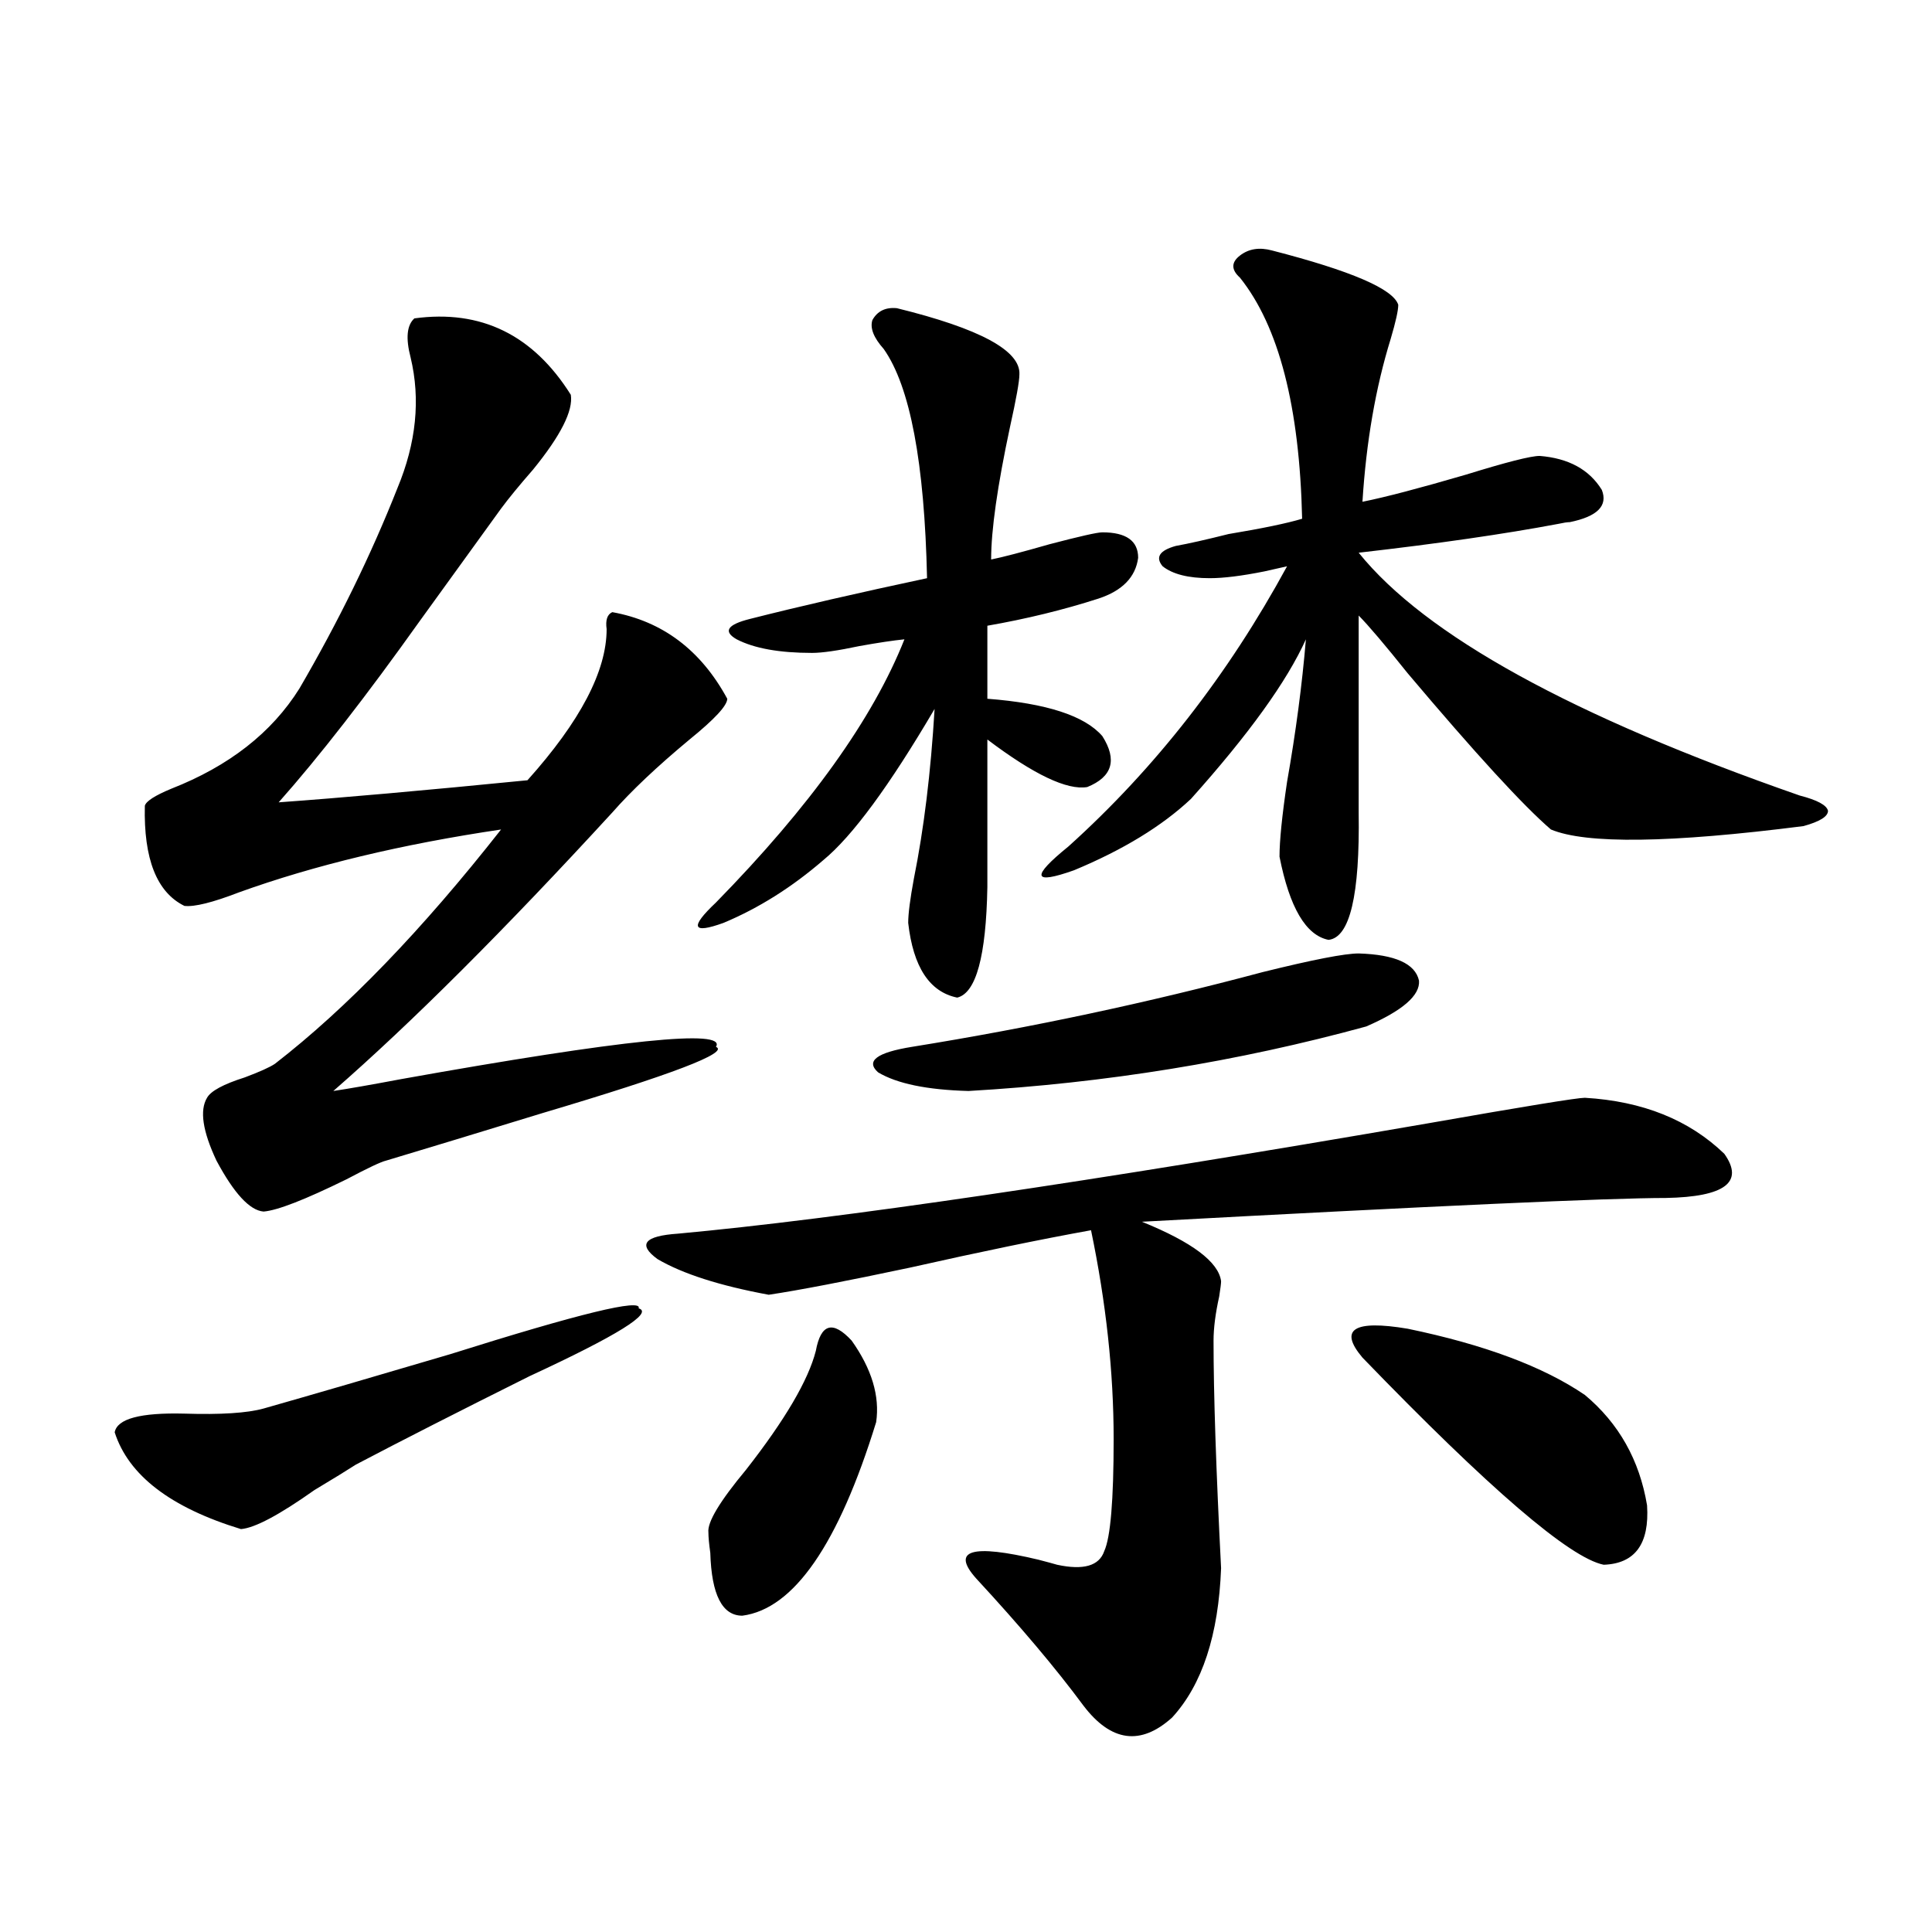 <?xml version="1.0" encoding="utf-8"?>
<!-- Generator: Adobe Illustrator 16.0.0, SVG Export Plug-In . SVG Version: 6.00 Build 0)  -->
<!DOCTYPE svg PUBLIC "-//W3C//DTD SVG 1.1//EN" "http://www.w3.org/Graphics/SVG/1.1/DTD/svg11.dtd">
<svg version="1.1" id="图层_1" xmlns="http://www.w3.org/2000/svg" xmlns:xlink="http://www.w3.org/1999/xlink" x="0px" y="0px"
	 width="1000px" height="1000px" viewBox="0 0 1000 1000" enable-background="new 0 0 1000 1000" xml:space="preserve">
<path d="M330.577,677.195c7.805,2.349-11.066,14.063-56.584,35.156c-36.432,18.169-66.34,33.398-89.754,45.703
	c-4.558,2.939-11.707,7.334-21.463,13.184c-18.216,12.896-30.898,19.639-38.048,20.215c-36.432-11.123-58.215-27.822-65.364-50.098
	c1.296-7.031,13.323-10.244,36.097-9.668c18.856,0.591,32.515-0.288,40.975-2.637c24.71-7.031,56.904-16.396,96.583-28.125
	C299.999,679.832,332.528,671.922,330.577,677.195z M214.482,164.793c34.466-4.683,61.462,8.501,80.974,39.551
	c1.296,8.213-5.213,21.094-19.512,38.672c-7.164,8.213-12.683,14.941-16.585,20.215c-11.066,15.244-25.045,34.58-41.95,58.008
	c-27.972,39.263-52.361,70.615-73.169,94.043c32.515-2.334,75.44-6.152,128.777-11.426c27.316-30.459,40.975-56.538,40.975-78.223
	c-0.655-4.683,0.32-7.607,2.927-8.789c26.006,4.697,45.853,19.639,59.511,44.824c0,3.516-6.509,10.547-19.512,21.094
	c-16.92,14.063-30.243,26.67-39.999,37.793c-55.943,60.947-104.067,108.984-144.387,144.141c7.805-1.167,19.512-3.213,35.121-6.152
	c114.464-20.503,168.776-26.064,162.923-16.699c7.149,2.939-22.773,14.365-89.754,34.277c-32.529,9.971-59.511,18.169-80.974,24.609
	c-2.606,0.591-9.436,3.818-20.487,9.668c-21.463,10.547-35.776,16.123-42.926,16.699c-7.164-0.576-15.289-9.365-24.39-26.367
	c-7.164-15.229-8.78-26.064-4.878-32.52c1.951-3.516,8.445-7.031,19.512-10.547c7.805-2.925,13.003-5.273,15.609-7.031
	c37.072-28.701,76.096-69.131,117.07-121.289c-51.386,7.622-96.583,18.457-135.606,32.52c-13.658,5.273-23.094,7.622-28.292,7.031
	c-14.313-7.031-21.143-24.307-20.487-51.855c0.641-2.334,5.198-5.273,13.658-8.789c29.908-11.714,52.026-29.004,66.34-51.855
	c20.152-34.565,37.072-69.131,50.73-103.711c9.756-23.428,12.027-45.991,6.829-67.676
	C209.925,175.052,210.58,168.309,214.482,164.793z M820.321,568.211c29.908,1.758,53.978,11.426,72.193,29.004
	c10.396,14.653,0.32,22.275-30.243,22.852c-29.268,0-119.677,4.106-271.213,12.305c26.006,10.547,39.664,20.806,40.975,30.762
	c0,1.182-0.335,3.818-0.976,7.91c-1.951,8.789-2.927,16.411-2.927,22.852c0,27.549,1.296,66.797,3.902,117.773
	c-1.311,34.566-9.756,60.343-25.365,77.344c-16.265,14.64-31.554,12.594-45.853-6.152c-14.313-19.336-32.85-41.309-55.608-65.918
	c-13.018-14.639-2.286-17.866,32.194-9.668c4.543,1.182,7.805,2.061,9.756,2.637c13.658,2.939,21.783,0.591,24.39-7.031
	c3.247-7.031,4.878-26.367,4.878-58.008c0-34.565-3.902-70.601-11.707-108.105c-26.021,4.697-57.239,11.138-93.656,19.336
	c-33.17,7.031-57.56,11.729-73.169,14.063c-25.365-4.683-44.557-10.835-57.56-18.457c-10.411-7.607-6.829-12.002,10.731-13.184
	c82.59-7.607,212.022-26.655,388.283-57.129C789.423,572.605,816.419,568.211,820.321,568.211z M464.232,159.52
	c42.926,10.547,64.054,21.973,63.413,34.277c0,3.516-1.631,12.607-4.878,27.246c-6.509,30.474-9.756,53.325-9.756,68.555
	c5.854-1.167,15.93-3.804,30.243-7.91c15.609-4.092,24.71-6.152,27.316-6.152c12.348,0,18.536,4.395,18.536,13.184
	c-1.311,9.971-8.14,17.002-20.487,21.094c-18.216,5.864-37.407,10.547-57.56,14.063v37.793c30.563,2.349,50.396,8.789,59.511,19.336
	c7.805,12.305,5.198,21.094-7.805,26.367c-10.411,1.758-27.651-6.44-51.706-24.609v76.465c-0.655,35.747-5.854,54.795-15.609,57.129
	c-14.313-2.925-22.773-15.82-25.365-38.672c0-4.683,0.976-12.305,2.927-22.852c5.198-25.776,8.78-55.068,10.731-87.891
	c-23.414,39.854-42.605,65.918-57.56,78.223c-16.265,14.063-33.505,24.912-51.706,32.52c-16.265,5.864-17.561,2.349-3.902-10.547
	c48.779-49.795,81.294-95.21,97.559-136.23c-5.854,0.591-13.658,1.758-23.414,3.516c-11.066,2.349-19.191,3.516-24.39,3.516
	c-16.92,0-29.923-2.334-39.023-7.031c-7.164-4.092-4.878-7.607,6.829-10.547c25.365-6.44,55.929-13.472,91.705-21.094
	c-1.311-59.766-8.78-99.316-22.438-118.652c-5.213-5.85-7.164-10.835-5.854-14.941C454.142,160.989,458.379,158.943,464.232,159.52z
	 M422.282,699.168c2.592-14.063,8.78-15.82,18.536-5.273c10.396,14.653,14.634,28.716,12.683,42.188
	c-19.512,63.281-42.605,96.68-69.267,100.195c-10.411,0-15.944-10.835-16.585-32.52c-0.655-4.683-0.976-8.198-0.976-10.547
	c-0.655-5.273,5.854-16.108,19.512-32.52C406.338,734.915,418.38,714.412,422.282,699.168z M703.251,493.504
	c18.856,0.591,29.268,5.273,31.219,14.063c0.641,7.622-8.46,15.532-27.316,23.73c-66.34,18.169-134.966,29.307-205.849,33.398
	c-21.463-0.576-37.072-3.804-46.828-9.668c-6.509-5.85-0.655-10.244,17.561-13.184c61.782-9.956,122.269-22.852,181.459-38.672
	C679.502,496.731,696.087,493.504,703.251,493.504z M658.374,129.637c40.975,10.547,62.758,19.927,65.364,28.125
	c0,2.939-1.311,8.789-3.902,17.578c-7.805,25.2-12.683,53.325-14.634,84.375c11.707-2.334,29.588-7.031,53.657-14.063
	c20.808-6.44,33.49-9.668,38.048-9.668c14.954,1.182,25.686,7.031,32.194,17.578c3.247,8.213-2.286,13.774-16.585,16.699
	c-1.311,0-3.262,0.303-5.854,0.879c-27.972,5.273-62.438,10.259-103.412,14.941c34.466,42.778,110.562,84.678,228.287,125.684
	c9.101,2.349,13.979,4.985,14.634,7.91c0,2.939-4.237,5.576-12.683,7.91c-68.946,8.789-112.527,9.38-130.729,1.758
	c-14.313-12.305-39.023-39.248-74.145-80.859c-11.707-14.639-20.167-24.609-25.365-29.883v101.953
	c0.641,42.778-4.558,64.751-15.609,65.918c-11.707-2.334-20.167-16.699-25.365-43.066c0-8.198,1.296-21.094,3.902-38.672
	c4.543-25.776,7.805-50.386,9.756-73.828c-9.756,21.685-29.603,49.219-59.511,82.617c-14.969,14.063-35.121,26.367-60.486,36.914
	c-21.463,7.622-22.438,3.516-2.927-12.305c44.877-40.43,82.59-88.77,113.168-145.02c-2.606,0.591-6.509,1.47-11.707,2.637
	c-11.707,2.349-21.143,3.516-28.292,3.516c-11.066,0-19.191-2.046-24.39-6.152c-3.902-4.683-1.631-8.198,6.829-10.547
	c6.494-1.167,15.609-3.213,27.316-6.152c17.561-2.925,30.243-5.562,38.048-7.91c-1.311-58.008-12.042-99.604-32.194-124.805
	c-4.558-4.092-4.558-7.91,0-11.426C646.332,128.758,651.865,127.879,658.374,129.637z M705.202,702.684
	c-12.362-14.639-4.558-19.624,23.414-14.941c39.664,8.213,70.242,19.639,91.705,34.277c17.561,14.653,28.292,33.701,32.194,57.129
	c1.296,19.927-6.188,30.186-22.438,30.762C812.517,806.395,770.887,770.662,705.202,702.684z"/>
</svg>
